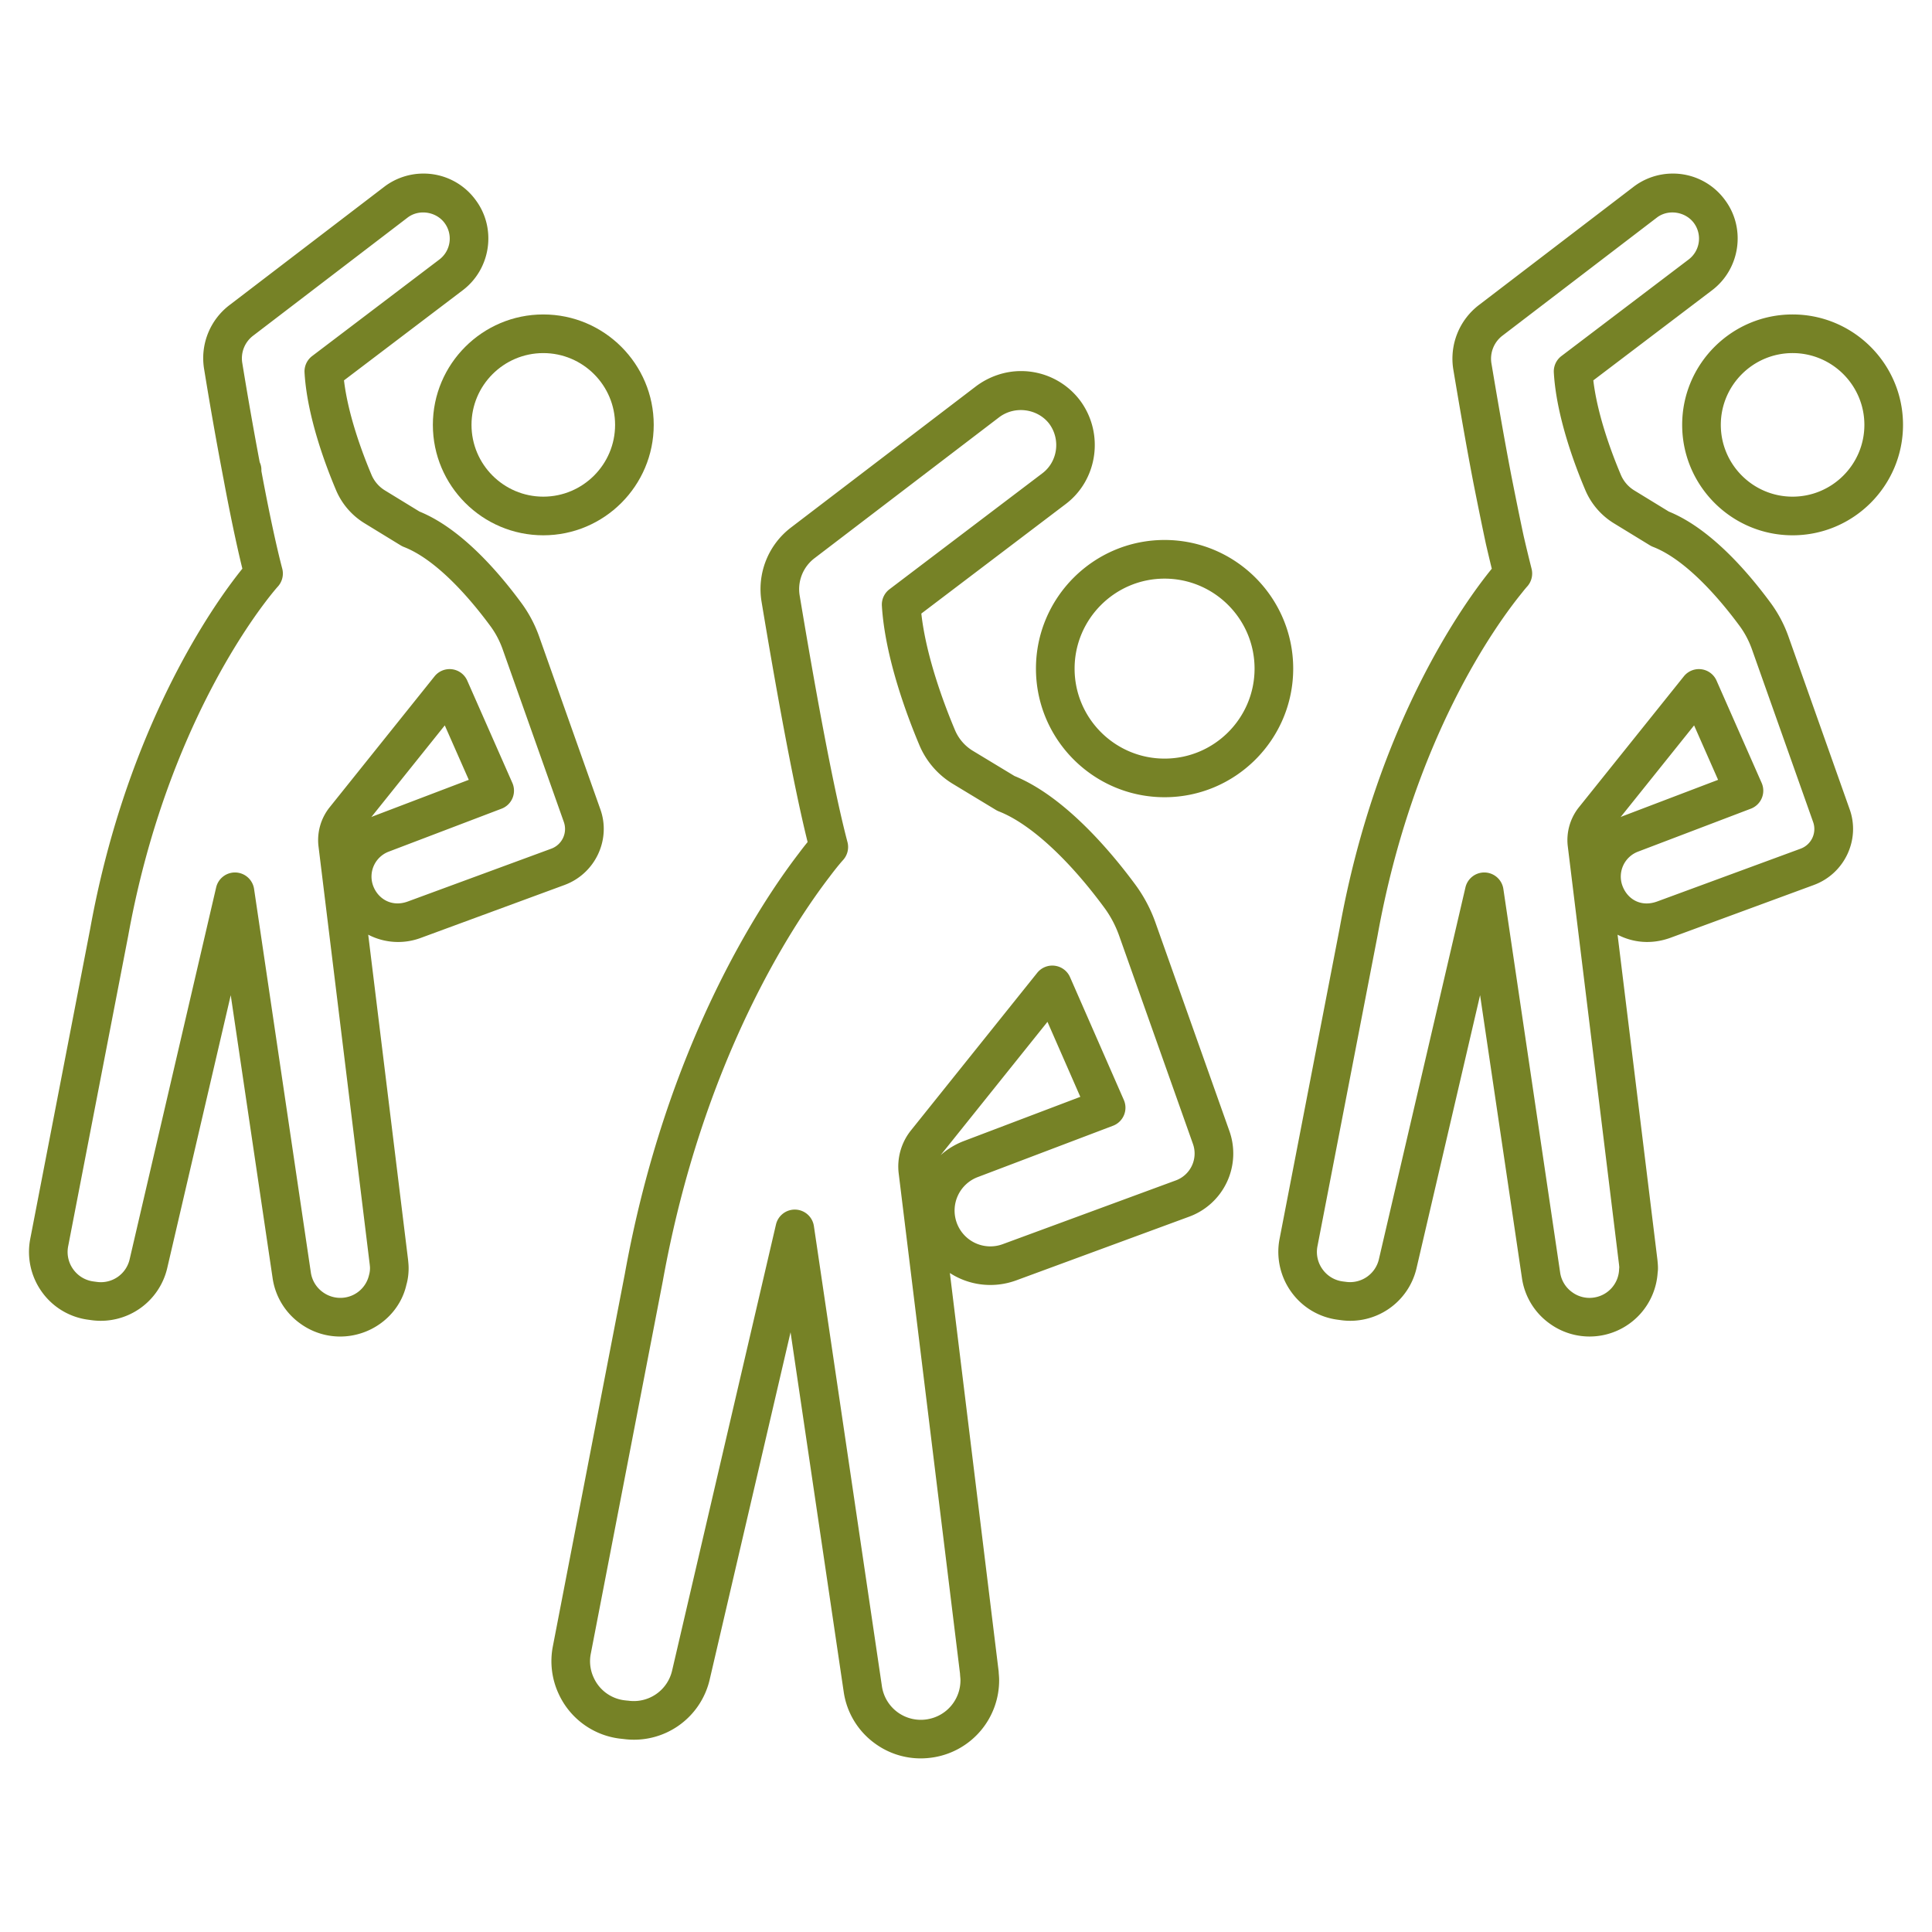 <svg xmlns="http://www.w3.org/2000/svg" width="300" height="300" viewBox="0 0 100 100"><g fill="#768226"><path d="M59.817 47.784a7.59 7.59 0 0 0-1.033-1.969c-1.219-1.657-3.645-4.579-6.274-5.649l-2.141-1.295a2.296 2.296 0 0 1-.947-1.099c-.56-1.33-1.488-3.796-1.734-6.014l7.472-5.668c1.649-1.245 2-3.629.772-5.324a3.821 3.821 0 0 0-3.092-1.559c-.82 0-1.643.278-2.323.788l-9.578 7.311a4.006 4.006 0 0 0-1.521 3.839c.663 3.991 1.6 9.286 2.384 12.439a16.84 16.84 0 0 0-.464.596c-1.995 2.604-6.866 9.936-8.996 21.75l-3.725 19.276a4.013 4.013 0 0 0 .301 2.472 4.02 4.02 0 0 0 3.152 2.311l.205.022a4.022 4.022 0 0 0 4.461-3.089l4.183-17.964 2.75 18.604a3.998 3.998 0 0 0 1.633 2.69 4.002 4.002 0 0 0 2.35.762c.238 0 .479-.021.721-.063a4.037 4.037 0 0 0 3.342-3.986c0-.129-.011-.258-.021-.367a.97.97 0 0 0-.008-.121L49.165 65.89c.965.63 2.233.822 3.439.38l8.938-3.292a3.482 3.482 0 0 0 2.088-4.446zM60.855 61.1l-.006.002-8.938 3.292a1.849 1.849 0 0 1-2.408-1.154 1.852 1.852 0 0 1 1.11-2.316l6.995-2.655a.999.999 0 0 0 .561-1.336l-2.785-6.358a1.002 1.002 0 0 0-1.696-.224l-6.526 8.144a2.99 2.99 0 0 0-.648 2.221l3.177 25.918c0 .03.004.088.007.118.007.076.015.146.015.216 0 .997-.71 1.845-1.69 2.017a2.035 2.035 0 0 1-2.376-1.71l-3.52-23.813a1 1 0 0 0-.948-.853l-.041-.001a1 1 0 0 0-.974.773L34.788 86.47a2.034 2.034 0 0 1-2.252 1.559.9.9 0 0 0-.082-.007l-.148-.017a2.016 2.016 0 0 1-1.573-1.164 1.997 1.997 0 0 1-.153-1.249L34.308 66.3c2.055-11.396 6.711-18.413 8.625-20.91.419-.561.681-.849.7-.87.231-.251.319-.604.232-.934-.789-2.991-1.781-8.594-2.475-12.767a2.012 2.012 0 0 1 .765-1.923l9.568-7.304c.834-.621 2.017-.422 2.597.358.585.81.422 1.951-.367 2.547l-7.913 6.002a.998.998 0 0 0-.394.857c.16 2.638 1.279 5.639 1.93 7.185a4.275 4.275 0 0 0 1.757 2.041l2.213 1.339c.049.029.1.055.153.076 1.602.626 3.597 2.45 5.473 5.002.322.441.577.928.761 1.45l3.813 10.758a1.483 1.483 0 0 1-.891 1.893zm-12.167-1.31.031-.04 5.498-6.86 1.7 3.882-6.01 2.281a3.86 3.86 0 0 0-1.219.737zm43.869-26.881a6.73 6.73 0 0 0-.89-1.678c-1.249-1.7-3.174-3.892-5.29-4.753l-1.773-1.085a1.738 1.738 0 0 1-.713-.825c-.456-1.078-1.207-3.064-1.421-4.88l6.146-4.664c1.455-1.104 1.759-3.195.679-4.658a3.335 3.335 0 0 0-2.719-1.382c-.731 0-1.454.246-2.032.692l-7.972 6.095a3.492 3.492 0 0 0-1.346 3.371c.213 1.268.608 3.626 1.041 5.869.218 1.096.435 2.169.645 3.153.106.454.207.882.303 1.273-1.369 1.679-5.958 7.959-7.878 18.626l-3.11 16.078c-.18.949.042 1.944.609 2.729a3.51 3.51 0 0 0 2.4 1.438l.153.021a3.522 3.522 0 0 0 3.932-2.695l3.288-14.123 2.166 14.634a3.506 3.506 0 0 0 1.429 2.358 3.514 3.514 0 0 0 2.69.62 3.532 3.532 0 0 0 2.906-3.257c.016-.102.016-.183.016-.232 0-.133-.011-.253-.029-.436L83.725 48.38c.79.409 1.74.517 2.722.165l7.448-2.742.004-.002c1.584-.591 2.405-2.356 1.834-3.926zm.644 11.018-7.438 2.738c-.862.308-1.563-.151-1.802-.862a1.38 1.38 0 0 1 .82-1.721l5.841-2.224a.997.997 0 0 0 .559-1.338l-2.332-5.289a.998.998 0 0 0-1.695-.222l-5.45 6.8a2.728 2.728 0 0 0-.559 1.968L83.8 65.45c.005.052.012.101.013.161a.893.893 0 0 0-.009.104 1.525 1.525 0 0 1-1.257 1.438 1.514 1.514 0 0 1-1.174-.27 1.522 1.522 0 0 1-.622-1.028l-2.937-19.842a1 1 0 0 0-.948-.853l-.041-.001a1 1 0 0 0-.974.773l-4.479 19.244a1.533 1.533 0 0 1-1.713 1.171l-.159-.02a1.528 1.528 0 0 1-1.044-.626 1.529 1.529 0 0 1-.267-1.184l3.112-16.087c1.84-10.219 6.18-16.157 7.479-17.751.153-.196.25-.305.262-.317.228-.249.314-.595.232-.922a88.773 88.773 0 0 1-.413-1.712c-.204-.956-.419-2.02-.633-3.101-.427-2.215-.82-4.558-1.031-5.813a1.5 1.5 0 0 1 .582-1.45l7.98-6.102c.586-.45 1.482-.312 1.921.287a1.358 1.358 0 0 1-.275 1.881l-6.585 4.998a.998.998 0 0 0-.394.854c.128 2.244 1.07 4.764 1.62 6.062a3.712 3.712 0 0 0 1.522 1.762l1.836 1.123c.051.03.104.057.159.078 1.792.697 3.582 2.873 4.488 4.104.263.361.466.746.62 1.171l3.177 8.968a1.083 1.083 0 0 1-.647 1.377zm-9.318-1.636 3.803-4.745 1.242 2.818-4.858 1.85c-.064.023-.127.05-.187.077z" data-original-color="#000000ff"/><path d="M60.278 27.949c-3.671 0-6.657 2.987-6.657 6.658s2.986 6.657 6.657 6.657 6.658-2.986 6.658-6.657-2.987-6.658-6.658-6.658zm0 11.316c-2.568 0-4.657-2.089-4.657-4.657s2.089-4.658 4.657-4.658 4.658 2.09 4.658 4.658-2.089 4.657-4.658 4.657zm32.506-22.989c-3.151 0-5.715 2.563-5.715 5.715s2.563 5.716 5.715 5.716 5.716-2.564 5.716-5.716-2.564-5.715-5.716-5.715zm0 9.431c-2.049 0-3.715-1.667-3.715-3.716s1.666-3.715 3.715-3.715 3.716 1.666 3.716 3.715-1.667 3.716-3.716 3.716zM21.782 48.545l7.448-2.742.004-.002c1.584-.592 2.406-2.356 1.835-3.926l-3.176-8.966a6.714 6.714 0 0 0-.891-1.678c-1.249-1.7-3.174-3.893-5.29-4.753l-1.773-1.085a1.74 1.74 0 0 1-.713-.824c-.456-1.081-1.207-3.07-1.421-4.881l6.146-4.664c1.456-1.104 1.759-3.195.679-4.657a3.332 3.332 0 0 0-2.72-1.383c-.731 0-1.454.246-2.032.692l-7.972 6.095a3.45 3.45 0 0 0-1.336 3.362 201.34 201.34 0 0 0 .958 5.441c.012.068.024.137.028.145.343 1.849.689 3.496.989 4.715-.141.174-.318.401-.526.68-1.628 2.185-5.604 8.307-7.349 17.95L1.562 64.142a3.55 3.55 0 0 0 .607 2.729 3.507 3.507 0 0 0 2.402 1.438l.152.021a3.532 3.532 0 0 0 3.933-2.695l3.287-14.123 2.166 14.634a3.508 3.508 0 0 0 1.429 2.358 3.51 3.51 0 0 0 2.694.619c1.402-.251 2.509-1.306 2.803-2.624.076-.263.115-.553.115-.864 0-.133-.011-.253-.029-.436l-2.062-16.82a3.356 3.356 0 0 0 2.723.166zm-2.484-2.742a1.38 1.38 0 0 1 .82-1.721l5.841-2.224a.997.997 0 0 0 .559-1.338l-2.332-5.289a.998.998 0 0 0-1.695-.222l-5.447 6.799a2.723 2.723 0 0 0-.562 1.969l2.655 21.673c.006.062.014.12.014.185a1.3 1.3 0 0 1-.051.364 1.515 1.515 0 0 1-1.217 1.155 1.537 1.537 0 0 1-1.173-.271 1.527 1.527 0 0 1-.622-1.028l-2.937-19.842a1 1 0 0 0-.948-.853l-.041-.001a1 1 0 0 0-.974.773L6.711 65.177a1.526 1.526 0 0 1-1.714 1.172l-.16-.021a1.53 1.53 0 0 1-1.045-.626 1.528 1.528 0 0 1-.266-1.184l3.111-16.086c1.671-9.237 5.442-15.051 6.986-17.122.455-.611.741-.932.76-.951.226-.251.312-.6.226-.926-.313-1.194-.695-2.983-1.077-5.038-.003-.034-.002-.07-.002-.105a.928.928 0 0 0-.088-.367 205.3 205.3 0 0 1-.899-5.119 1.47 1.47 0 0 1 .573-1.439l7.98-6.102c.587-.45 1.484-.314 1.922.288a1.357 1.357 0 0 1-.275 1.88l-6.586 4.998a.998.998 0 0 0-.394.854c.128 2.238 1.07 4.76 1.62 6.062a3.696 3.696 0 0 0 1.522 1.761l1.835 1.123c.052.031.104.058.16.08 1.792.695 3.582 2.872 4.488 4.104.264.36.467.745.621 1.17l3.177 8.968a1.086 1.086 0 0 1-.65 1.376l-7.438 2.738c-.846.305-1.566-.161-1.8-.862zm-.078-3.512 3.802-4.745 1.242 2.818-4.858 1.85a2.79 2.79 0 0 0-.186.077z" data-original-color="#000000ff"/><path d="M22.405 21.991c0 3.151 2.564 5.716 5.716 5.716s5.716-2.564 5.716-5.716-2.564-5.715-5.716-5.715-5.716 2.564-5.716 5.715zm5.716-3.715c2.049 0 3.716 1.666 3.716 3.715s-1.667 3.716-3.716 3.716-3.716-1.667-3.716-3.716 1.667-3.715 3.716-3.715z" data-original-color="#000000ff"/></g></svg>